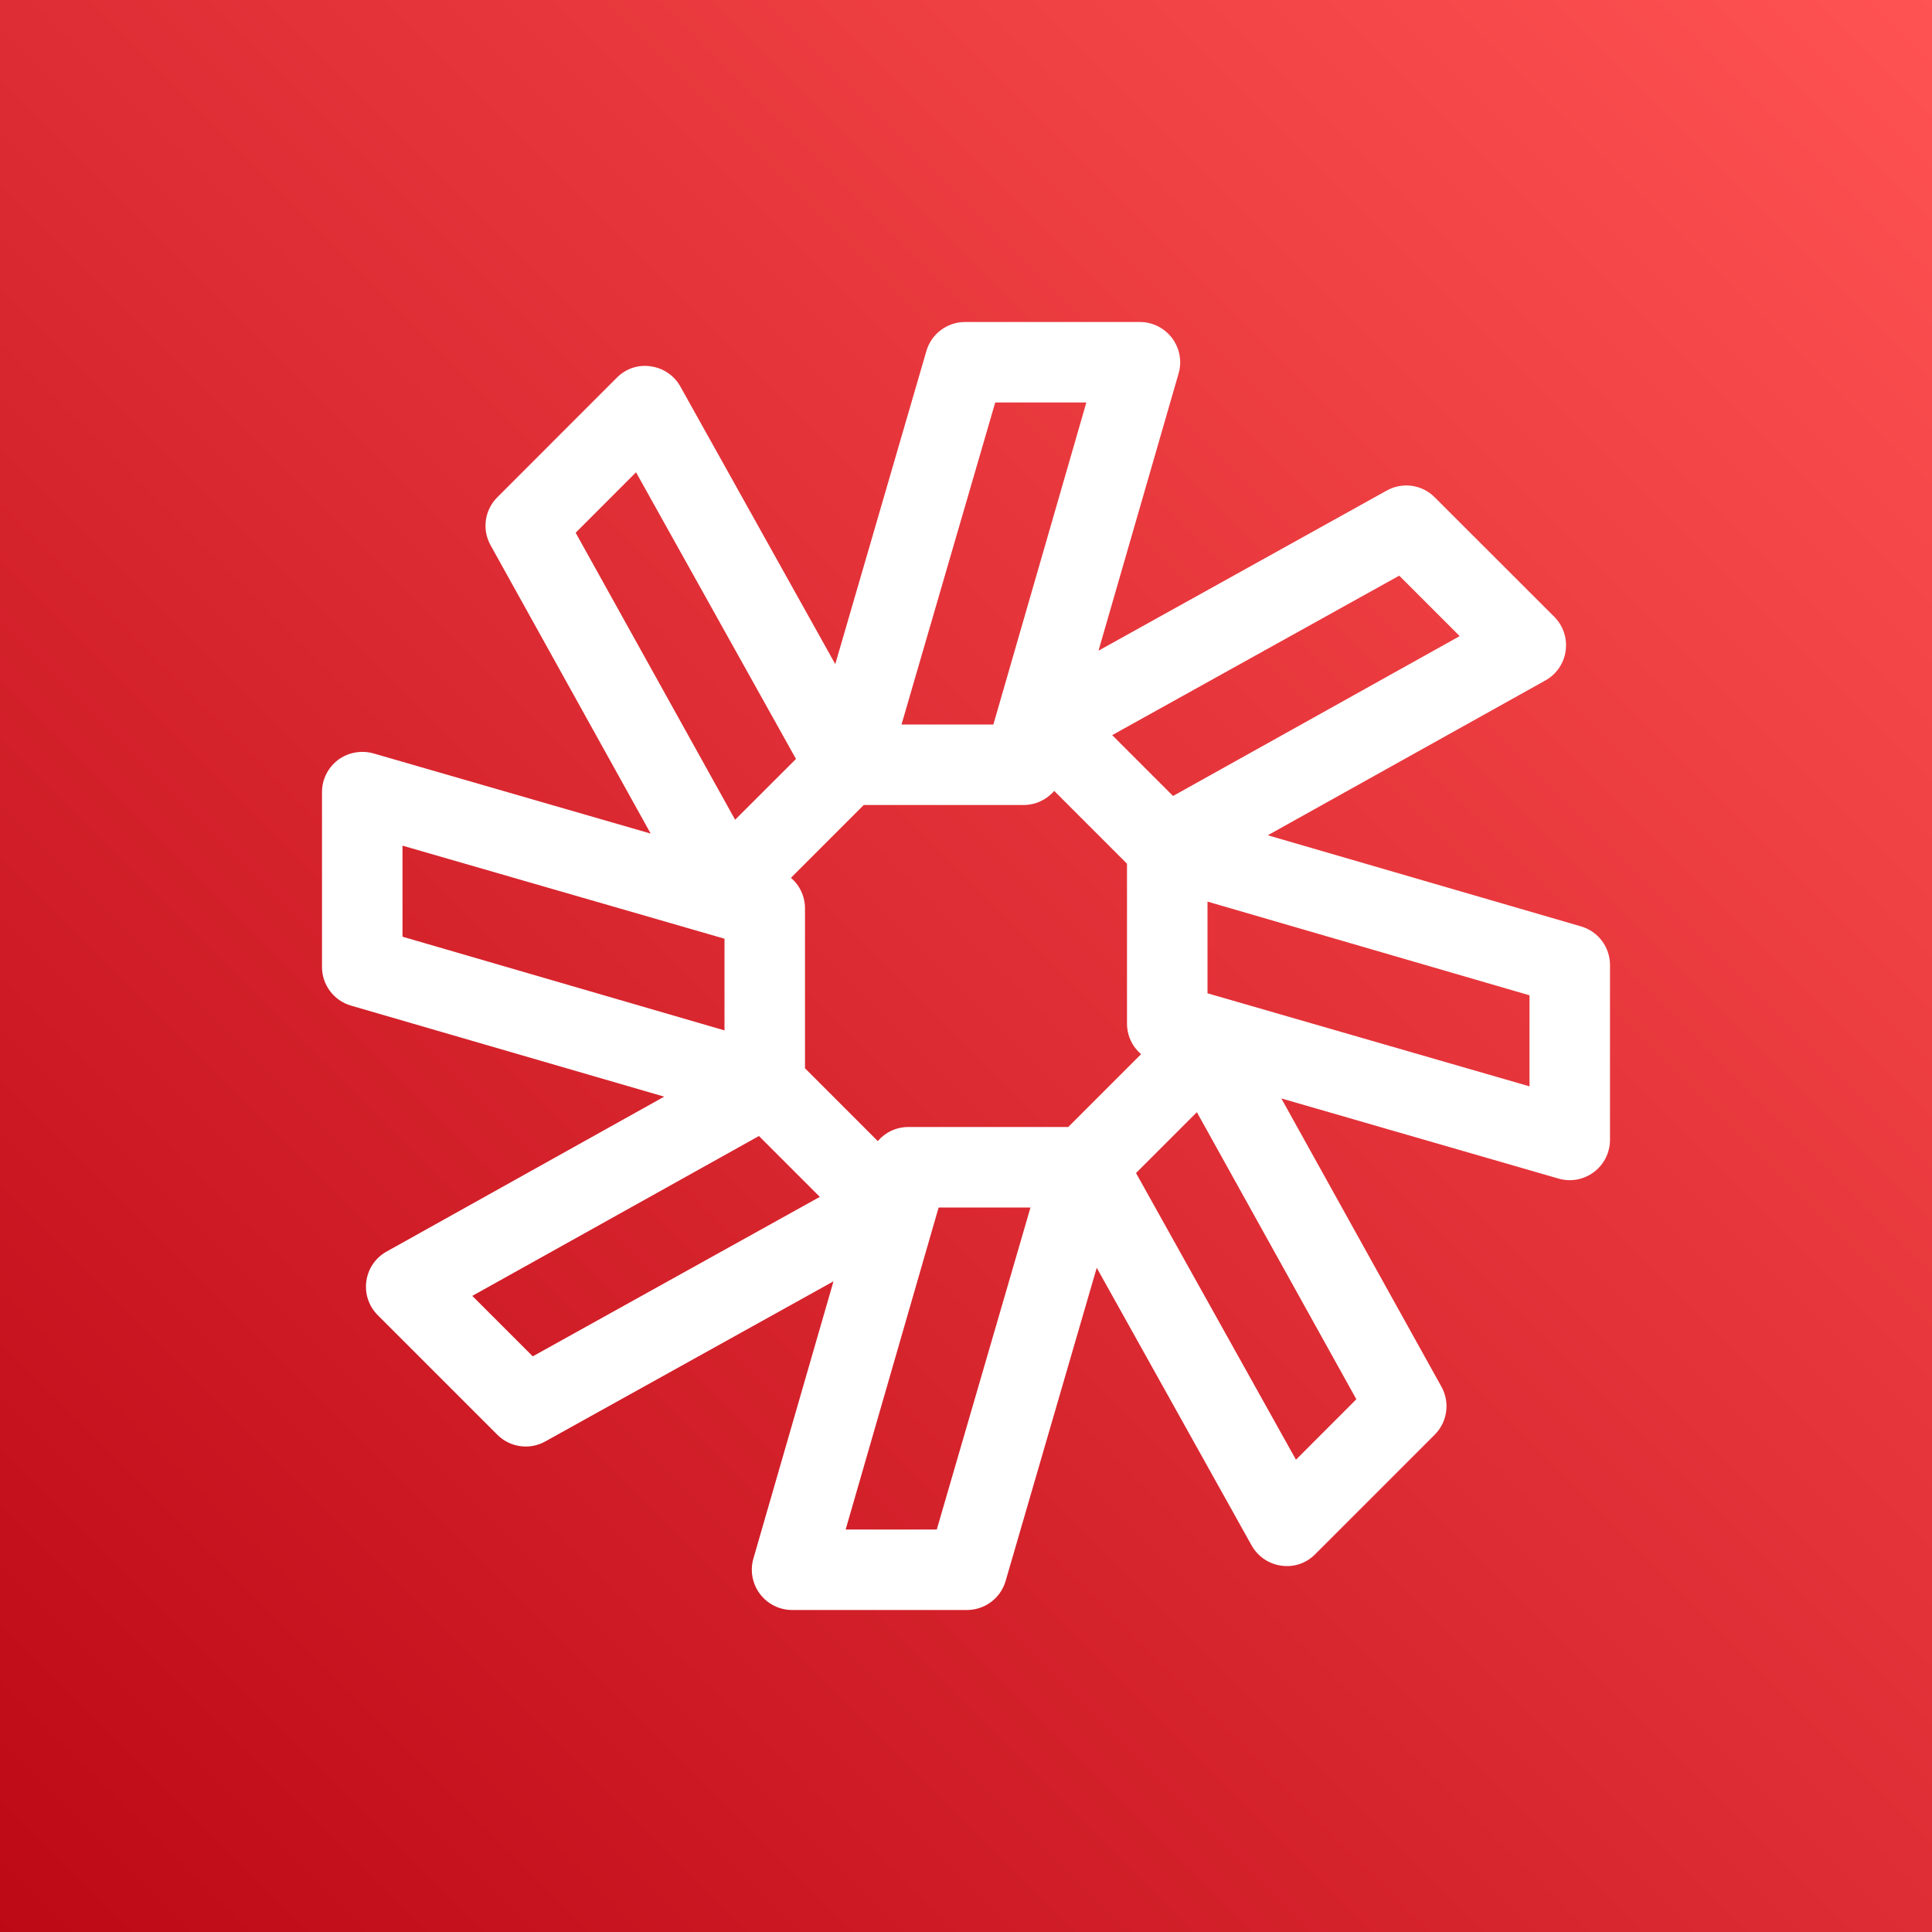 <?xml version="1.0" encoding="UTF-8"?>
<svg width="24px" height="24px" viewBox="0 0 24 24" version="1.1" xmlns="http://www.w3.org/2000/svg" xmlns:xlink="http://www.w3.org/1999/xlink">
    <rect x="0" y="0" width="24" height="24" fill="#333333" stroke="none"/>
    <!-- Generator: Sketch 64 (93537) - https://sketch.com -->
    <title>Icon-Architecture/16/Arch_Amazon-Chime_16</title>
    <desc>Created with Sketch.</desc>
    <defs>
        <linearGradient x1="0%" y1="100%" x2="100%" y2="0%" id="linearGradient-1">
            <stop stop-color="#BD0816" offset="0%"></stop>
            <stop stop-color="#FF5252" offset="100%"></stop>
        </linearGradient>
    </defs>
    <g id="Icon-Architecture/16/Arch_Amazon-Chime_16" stroke="none" stroke-width="1" fill="none" fill-rule="evenodd">
        <g id="Icon-Architecture-BG/16/Business-Applications" fill="url(#linearGradient-1)">
            <rect id="Rectangle" x="0" y="0" width="24" height="24"></rect>
        </g>
        <path d="M19,13.495 L15,12.339 L15,11.2 L19,12.364 L19,13.495 Z M16.849,17.382 L16.099,18.133 L14.112,14.572 L14.868,13.816 L16.849,17.382 Z M13.27,14 L11.284,14 C11.135,14 10.997,14.066 10.904,14.175 L10,13.271 L10,11.285 C10,11.135 9.934,10.997 9.825,10.905 L10.73,10 L12.716,10 C12.865,10 13.003,9.933 13.096,9.825 L14,10.729 L14,12.715 C14,12.865 14.066,13.002 14.175,13.095 L13.27,14 Z M11.637,19 L10.505,19 L11.66,15 L12.801,15 L11.637,19 Z M6.618,16.849 L5.867,16.098 L9.428,14.112 L10.184,14.868 L6.618,16.849 Z M5,11.636 L5,10.505 L9,11.661 L9,12.8 L5,11.636 Z M7.151,6.618 L7.901,5.867 L9.888,9.428 L9.132,10.183 L7.151,6.618 Z M12.363,5 L13.495,5 L12.34,9 L11.199,9 L12.363,5 Z M17.382,7.151 L18.133,7.902 L14.572,9.888 L13.816,9.132 L17.382,7.151 Z M19.64,11.508 L15.749,10.376 L19.197,8.453 C19.335,8.376 19.428,8.24 19.449,8.085 C19.471,7.93 19.419,7.773 19.308,7.662 L17.822,6.177 C17.665,6.019 17.421,5.985 17.226,6.094 L13.646,8.083 L14.641,4.639 C14.685,4.488 14.654,4.325 14.56,4.2 C14.465,4.074 14.317,4 14.16,4 L11.988,4 C11.766,4 11.57,4.147 11.508,4.36 L10.376,8.25 L8.452,4.802 C8.376,4.665 8.239,4.572 8.085,4.551 C7.925,4.526 7.773,4.581 7.662,4.692 L6.178,6.177 C6.02,6.335 5.985,6.578 6.094,6.773 L8.083,10.355 L4.639,9.359 C4.489,9.317 4.325,9.346 4.199,9.44 C4.074,9.535 4,9.682 4,9.84 L4,12.012 C4,12.234 4.146,12.43 4.36,12.492 L8.251,13.623 L4.803,15.547 C4.665,15.623 4.572,15.76 4.551,15.915 C4.529,16.07 4.581,16.226 4.692,16.337 L6.178,17.823 C6.336,17.981 6.58,18.015 6.774,17.906 L10.354,15.917 L9.359,19.361 C9.315,19.512 9.346,19.675 9.44,19.8 C9.535,19.926 9.683,20 9.84,20 L12.012,20 C12.234,20 12.43,19.853 12.492,19.64 L13.624,15.749 L15.548,19.198 C15.624,19.334 15.761,19.428 15.915,19.449 C16.076,19.473 16.228,19.418 16.338,19.307 L17.822,17.823 C17.98,17.665 18.015,17.421 17.906,17.226 L15.917,13.645 L19.361,14.641 C19.514,14.685 19.675,14.654 19.801,14.559 C19.926,14.465 20,14.317 20,14.16 L20,11.988 C20,11.766 19.854,11.57 19.64,11.508 L19.64,11.508 Z" id="Amazon-Chime_Icon_16_Squid" fill="#FFFFFF"></path>
    </g>
</svg>